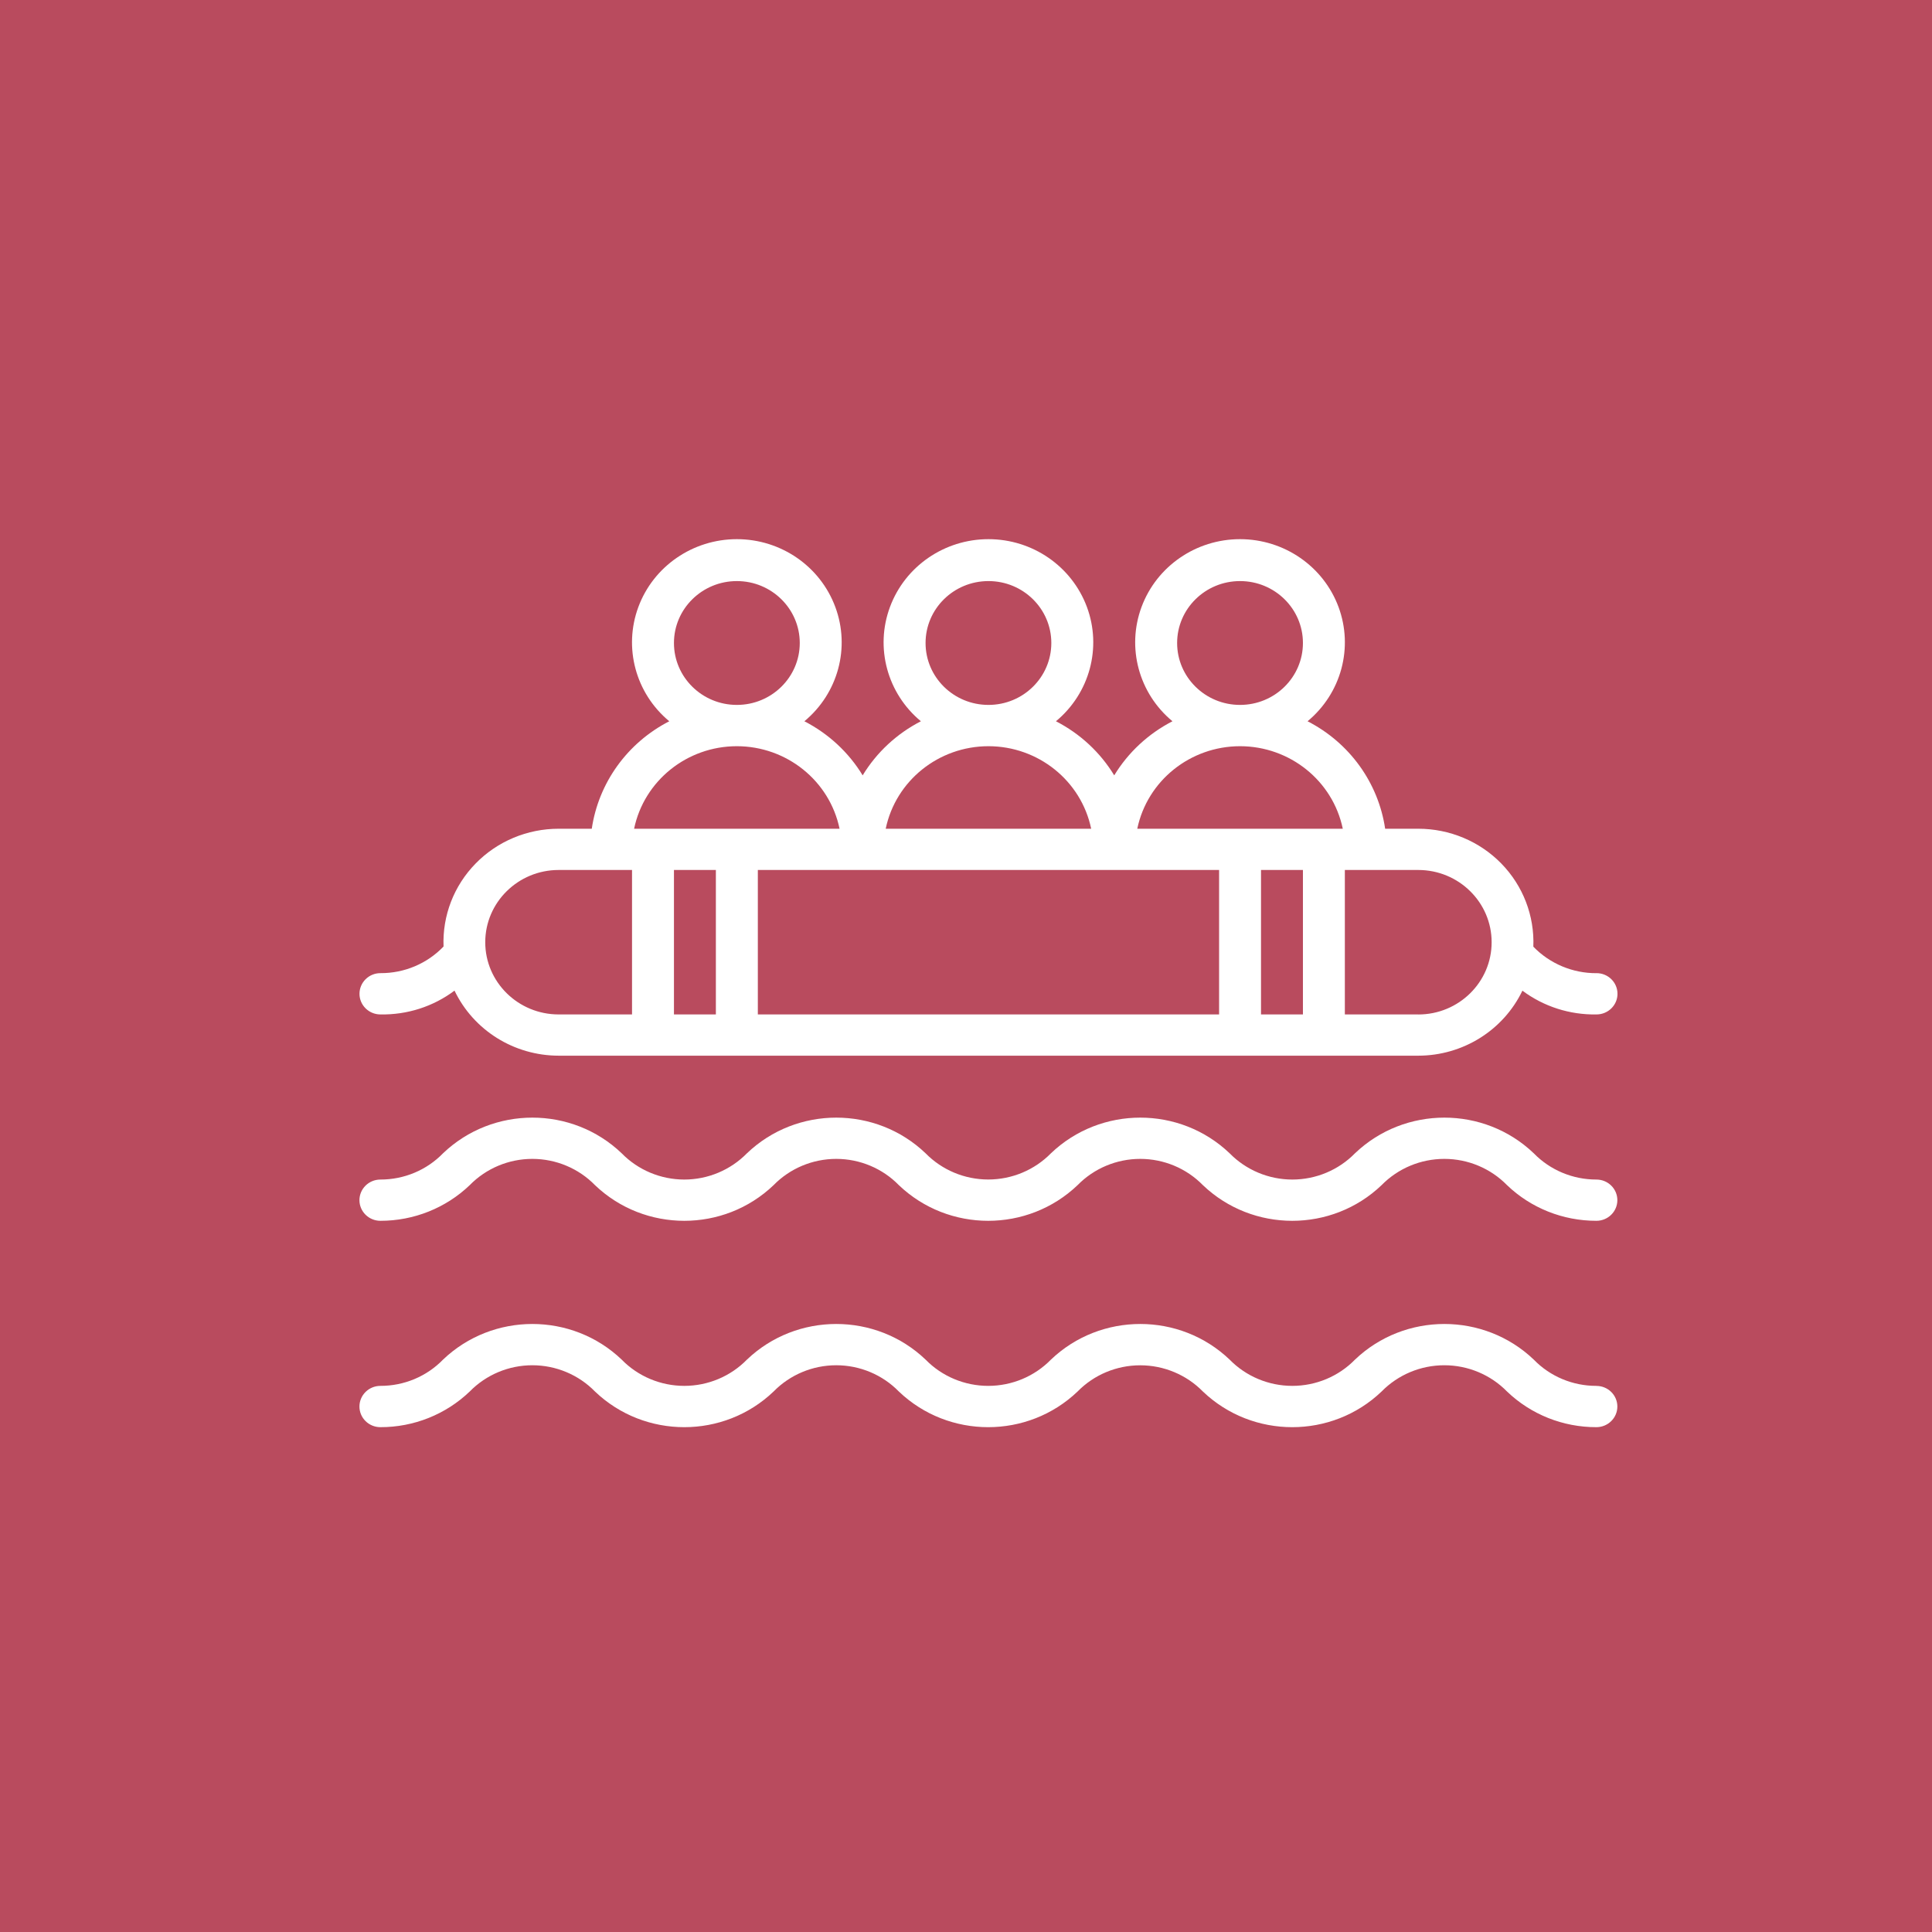 <svg width="43" height="43" viewBox="0 0 43 43" fill="none" xmlns="http://www.w3.org/2000/svg">
<rect width="43" height="43" fill="#B94B5E"/>
<path d="M35.532 21.66C35.001 21.662 34.493 21.448 34.127 21.07C34.155 20.383 33.898 19.715 33.415 19.22C32.932 18.725 32.264 18.445 31.566 18.445H30.829C30.677 17.42 30.035 16.531 29.102 16.053C29.852 15.431 30.127 14.415 29.791 13.509C29.455 12.603 28.579 12 27.599 12C26.619 12 25.743 12.603 25.407 13.509C25.071 14.415 25.346 15.432 26.095 16.053C25.559 16.329 25.11 16.745 24.799 17.257C24.488 16.745 24.039 16.329 23.502 16.053C24.252 15.431 24.527 14.415 24.191 13.509C23.854 12.603 22.98 12 22 12C21.02 12 20.144 12.603 19.808 13.509C19.471 14.415 19.747 15.432 20.496 16.053C19.959 16.329 19.511 16.745 19.2 17.257C18.889 16.745 18.439 16.329 17.903 16.053C18.653 15.431 18.928 14.415 18.591 13.509C18.255 12.603 17.38 12 16.4 12C15.42 12 14.544 12.603 14.208 13.509C13.872 14.415 14.147 15.432 14.896 16.053C13.964 16.531 13.322 17.421 13.171 18.445H12.434C11.736 18.445 11.069 18.724 10.586 19.219C10.102 19.713 9.845 20.38 9.872 21.066C9.508 21.447 8.999 21.662 8.467 21.659C8.21 21.659 8.001 21.865 8.001 22.119C8.001 22.372 8.21 22.578 8.467 22.578C9.062 22.589 9.643 22.403 10.116 22.048C10.539 22.931 11.441 23.495 12.434 23.496H31.567C32.558 23.495 33.46 22.932 33.884 22.049C34.358 22.403 34.939 22.589 35.533 22.578C35.791 22.578 36 22.372 36 22.119C36 21.865 35.791 21.659 35.533 21.659L35.532 21.66ZM26.199 14.311C26.199 13.55 26.826 12.933 27.599 12.933C28.372 12.933 28.999 13.55 28.999 14.311C28.999 15.072 28.372 15.689 27.599 15.689C26.826 15.689 26.199 15.072 26.199 14.311ZM27.599 16.608C28.708 16.609 29.663 17.376 29.886 18.445H25.312C25.535 17.376 26.491 16.609 27.599 16.608H27.599ZM19.2 19.363H27.133V22.578H16.867V19.363H19.2H19.2ZM20.6 14.311C20.6 13.55 21.226 12.933 22 12.933C22.773 12.933 23.399 13.55 23.399 14.311C23.399 15.072 22.773 15.689 22 15.689C21.226 15.689 20.6 15.072 20.6 14.311ZM22 16.608C23.108 16.609 24.063 17.376 24.286 18.445H19.713C19.936 17.376 20.891 16.609 21.999 16.608H22ZM15 14.311C15 13.55 15.627 12.933 16.4 12.933C17.173 12.933 17.8 13.55 17.8 14.311C17.8 15.072 17.173 15.689 16.4 15.689C15.627 15.689 15 15.072 15 14.311ZM16.4 16.608C17.508 16.609 18.463 17.376 18.686 18.445H14.113C14.336 17.376 15.291 16.609 16.399 16.608H16.4ZM10.8 20.971C10.8 20.084 11.531 19.363 12.434 19.363H14.067V22.578H12.434C11.532 22.578 10.8 21.858 10.8 20.971V20.971ZM15 22.578V19.363H15.933V22.578H15ZM28.066 22.578V19.363H28.999V22.578H28.066ZM31.566 22.578H29.932V19.363H31.566C32.467 19.363 33.199 20.083 33.199 20.971C33.199 21.859 32.468 22.579 31.566 22.579V22.578Z" fill="white"/>
<path d="M35.532 26.253C35.006 26.254 34.501 26.043 34.137 25.669C33.029 24.61 31.266 24.61 30.157 25.669C29.793 26.041 29.289 26.253 28.763 26.253C28.237 26.253 27.733 26.041 27.368 25.669C26.26 24.61 24.498 24.61 23.39 25.669C23.025 26.041 22.522 26.252 21.995 26.252C21.469 26.252 20.966 26.041 20.601 25.669C19.494 24.61 17.731 24.61 16.624 25.669C16.259 26.041 15.756 26.253 15.23 26.253C14.705 26.253 14.201 26.041 13.837 25.669C12.73 24.61 10.968 24.61 9.86 25.669C9.497 26.043 8.993 26.254 8.467 26.253C8.209 26.253 8 26.458 8 26.712C8 26.965 8.209 27.171 8.466 27.171C9.209 27.172 9.923 26.887 10.455 26.377C10.82 26.004 11.323 25.793 11.848 25.793C12.374 25.793 12.877 26.004 13.242 26.377C14.349 27.436 16.111 27.436 17.218 26.377C17.583 26.004 18.086 25.793 18.612 25.793C19.137 25.793 19.641 26.004 20.005 26.377C21.113 27.436 22.875 27.436 23.984 26.377C24.349 26.004 24.852 25.793 25.378 25.793C25.904 25.793 26.407 26.004 26.772 26.377C27.88 27.436 29.643 27.436 30.75 26.377C31.116 26.004 31.619 25.793 32.146 25.793C32.672 25.793 33.176 26.004 33.541 26.377C34.073 26.888 34.787 27.172 35.531 27.171C35.788 27.171 35.997 26.965 35.997 26.712C35.997 26.458 35.788 26.253 35.531 26.253H35.532Z" fill="white"/>
<path d="M35.532 30.845C35.006 30.847 34.501 30.636 34.137 30.261C33.029 29.203 31.266 29.203 30.157 30.261C29.793 30.634 29.289 30.845 28.763 30.845C28.237 30.845 27.733 30.634 27.368 30.261C26.26 29.203 24.498 29.203 23.39 30.261C23.025 30.634 22.522 30.845 21.995 30.845C21.469 30.845 20.966 30.634 20.601 30.261C19.494 29.203 17.731 29.203 16.624 30.261C16.259 30.634 15.756 30.845 15.23 30.845C14.705 30.845 14.201 30.634 13.837 30.261C12.73 29.203 10.968 29.203 9.86 30.261C9.497 30.635 8.993 30.846 8.467 30.845C8.209 30.845 8 31.051 8 31.305C8 31.559 8.209 31.764 8.466 31.764C9.209 31.766 9.923 31.48 10.455 30.97C10.82 30.597 11.323 30.386 11.848 30.386C12.374 30.386 12.877 30.597 13.242 30.97C14.349 32.029 16.111 32.029 17.218 30.97C17.583 30.597 18.086 30.386 18.612 30.386C19.137 30.386 19.641 30.597 20.005 30.97C21.113 32.029 22.875 32.029 23.984 30.97C24.349 30.597 24.852 30.387 25.378 30.387C25.904 30.387 26.407 30.598 26.772 30.97C27.88 32.029 29.643 32.029 30.75 30.97C31.116 30.597 31.619 30.386 32.146 30.386C32.672 30.386 33.176 30.597 33.541 30.97C34.073 31.481 34.787 31.766 35.531 31.764C35.788 31.764 35.997 31.558 35.997 31.305C35.997 31.051 35.788 30.846 35.531 30.846L35.532 30.845Z" fill="white"/>
</svg>
